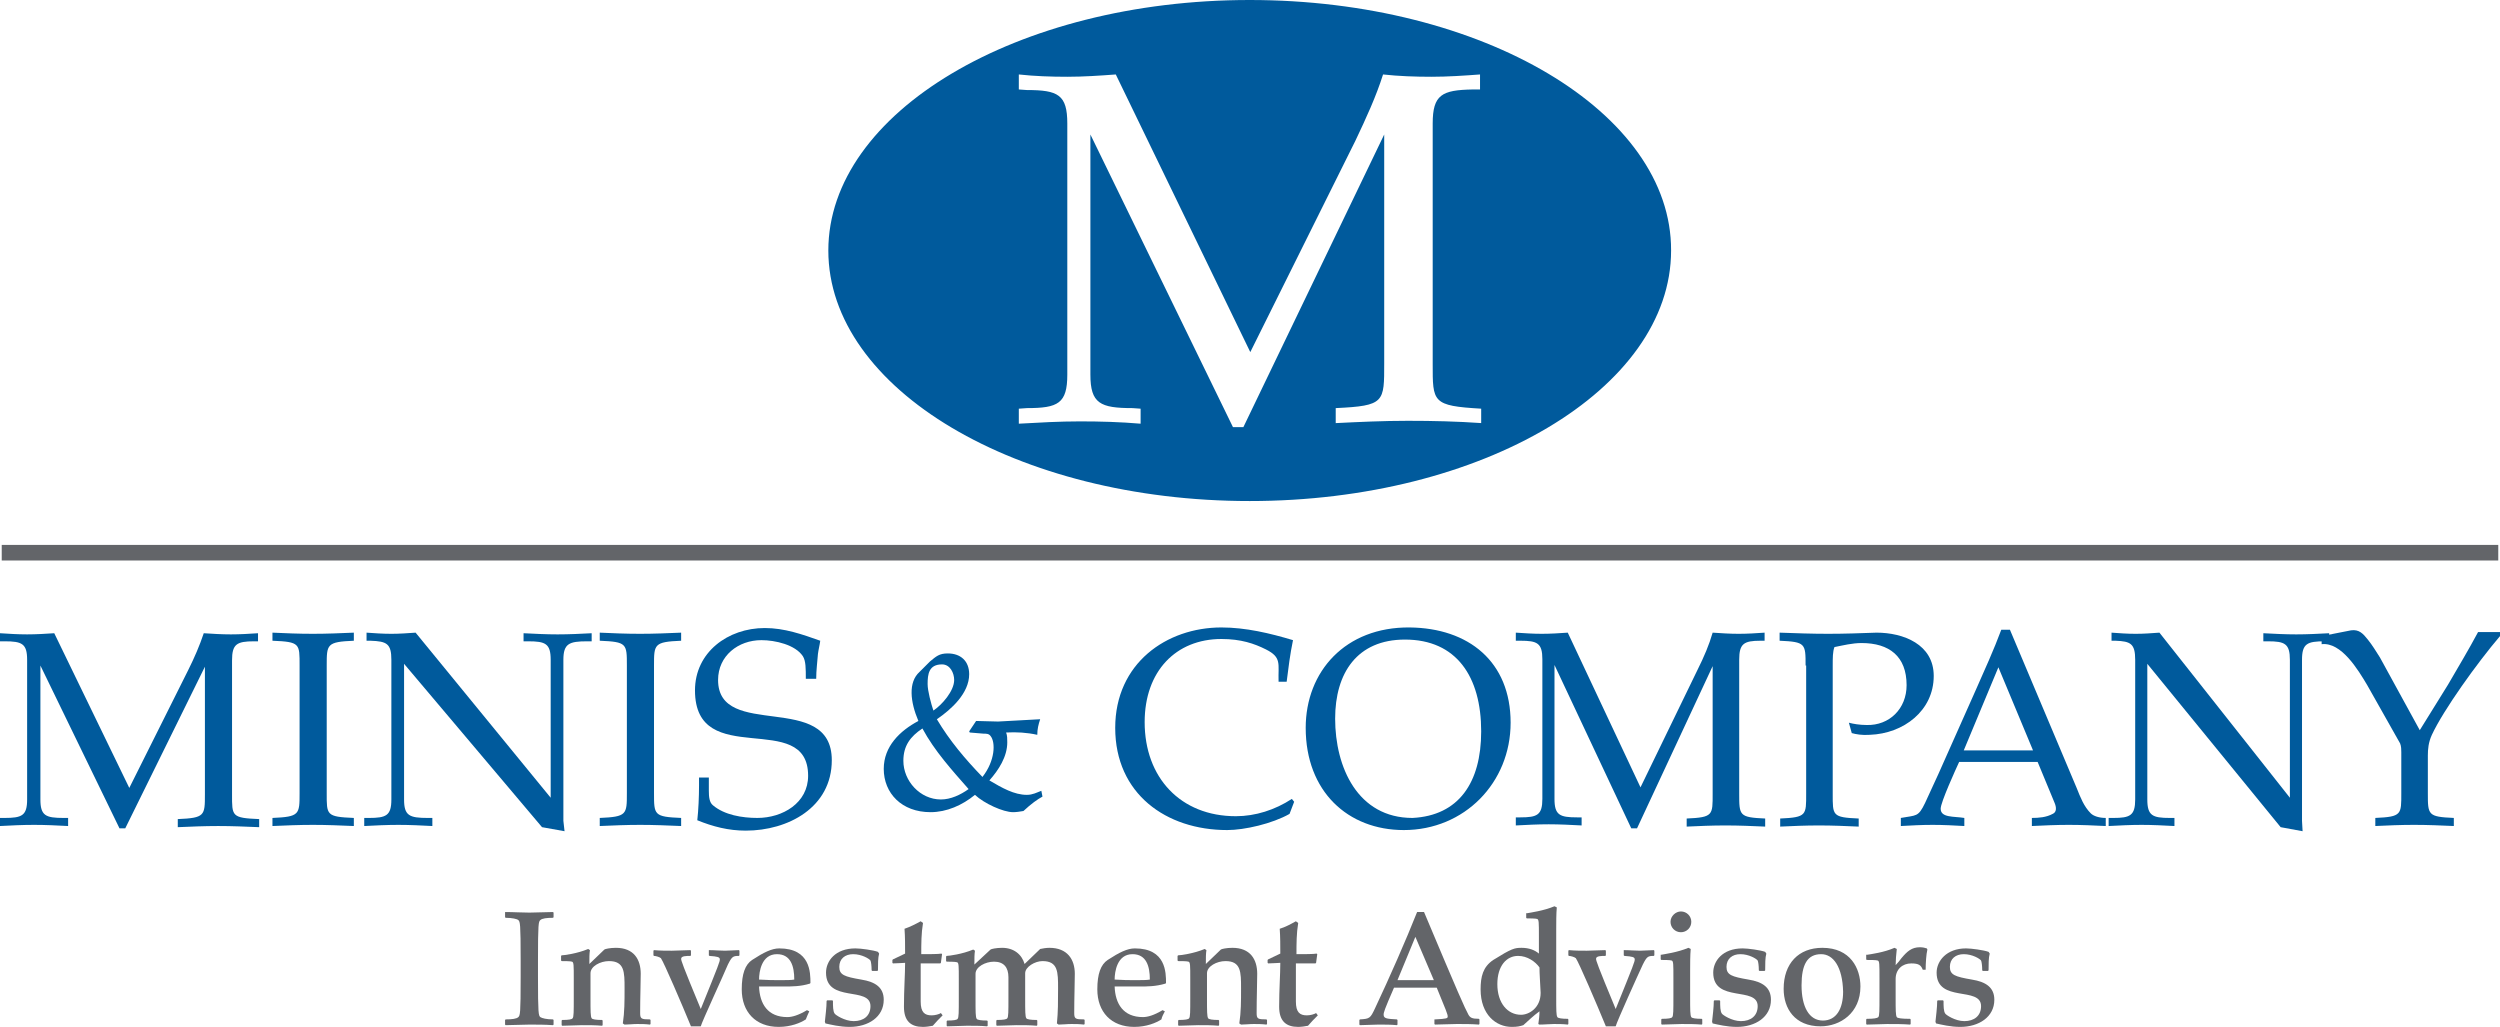 <?xml version="1.0" encoding="utf-8"?>
<!-- Generator: Adobe Illustrator 24.2.3, SVG Export Plug-In . SVG Version: 6.00 Build 0)  -->
<svg version="1.1" id="Layer_1" xmlns="http://www.w3.org/2000/svg" xmlns:xlink="http://www.w3.org/1999/xlink" x="0px" y="0px"
	 width="433.1px" height="177.9px" viewBox="0 0 433.1 177.9" style="enable-background:new 0 0 433.1 177.9;" xml:space="preserve"
	>
<style type="text/css">
	.st0{fill:#636569;}
	.st1{fill:#005A9C;}
</style>
<rect x="0.3" y="94.4" class="st0" width="432.5" height="2.7"/>
<g>
	<path class="st0" d="M87.5,158L87.5,158c1.5,0,2.8,0.1,4.2,0.1s2.7-0.1,4.1-0.1l0.1,0.1v0.8l-0.1,0.1c-1.1,0-1.9,0.1-2.2,0.4
		c-0.3,0.3-0.4,0.5-0.4,7v2.8c0,6.5,0.1,6.7,0.4,7c0.3,0.2,1.1,0.4,2.2,0.4l0.1,0.1v0.8l-0.1,0.1c-1.4-0.1-2.7-0.1-4.1-0.1
		s-2.7,0.1-4.1,0.1l-0.1-0.1v-0.8l0.1-0.1c1.1,0,1.9-0.1,2.2-0.4c0.3-0.3,0.4-0.5,0.4-7v-2.8c0-6.5-0.1-6.7-0.4-7
		c-0.2-0.2-1.1-0.4-2.2-0.4l-0.1-0.1V158z"/>
	<path class="st0" d="M104.7,164.5c0.1-0.1,1-0.3,2-0.3c3.1,0,4.3,2,4.3,4.5c0,1.6-0.1,4.1-0.1,6.8c0,1,0.2,1.1,1.7,1.1l0.1,0.1v0.7
		l-0.1,0.1c-0.8-0.1-1.5-0.1-2.2-0.1c-0.8,0-1.5,0.1-2.2,0.1l-0.3-0.2c0.3-2,0.3-3.8,0.3-6.1c0-2.8,0-4.7-2.7-4.7
		c-1.5,0-3.2,0.9-3.2,2.1v4.3c0,2.3,0,3.2,0.2,3.5c0.1,0.2,0.8,0.3,1.8,0.3l0.1,0.1v0.8l-0.1,0.1c-1.1-0.1-2.2-0.1-3.5-0.1
		c-1.1,0-2.3,0.1-3.4,0.1l-0.1-0.1v-0.8l0.1-0.1c1.1,0,1.7-0.1,1.8-0.3c0.2-0.2,0.2-1.2,0.2-3.5v-3.3c0-2.4,0-2.9-0.3-3
		c-0.2-0.1-1.5-0.1-1.8-0.1l-0.1-0.1v-0.8l0.1-0.1c0.4,0,2.7-0.3,4.6-1.1l0.3,0.2c-0.1,0.6-0.1,1.4-0.1,2.4L104.7,164.5z"/>
	<path class="st0" d="M122.8,164.6L122.8,164.6c1,0,1.9,0.1,2.8,0.1c0.8,0,1.6-0.1,2.4-0.1l0.1,0.1v0.8l-0.1,0.1
		c-1,0-1.2,0.1-1.9,1.5c-0.7,1.7-4.5,9.9-4.7,10.7h-1.7c-1.6-3.9-4.7-11.1-5.2-11.8c-0.2-0.2-0.9-0.4-1.2-0.4l-0.1-0.1v-0.8l0.1-0.1
		c1.1,0.1,2.1,0.1,3.1,0.1c1.1,0,2.1-0.1,3.2-0.1l0.1,0.1v0.8l-0.1,0.1c-0.7,0-1.6,0-1.6,0.5c0,0.3,0.2,1,3.4,8.7
		c3.2-7.9,3.3-8.2,3.3-8.6c0-0.4-0.4-0.5-1.8-0.6l-0.1-0.1V164.6z"/>
	<path class="st0" d="M140.2,175.2c-0.2,0.4-0.4,0.9-0.6,1.4c-0.9,0.6-2.6,1.3-4.7,1.3c-4,0-6.4-2.6-6.4-6.5c0-2.7,0.6-4.3,1.8-5.1
		c2-1.3,3.4-2,4.7-2c5.4,0,5.4,4.2,5.4,6l-0.1,0.1c-1.6,0.5-3.1,0.5-4.6,0.5h-4.2c0.1,3,1.5,5.3,4.9,5.3c0.8,0,1.9-0.3,3.4-1.2
		L140.2,175.2z M131.5,169.7c1.5,0.1,2.5,0.1,3.6,0.1c1,0,2,0,2.5-0.1c0-2.3-0.6-4.4-3-4.4C131.9,165.3,131.5,168.4,131.5,169.7z"/>
	<path class="st0" d="M142.9,177c0.1-1,0.3-2.5,0.3-3.6l0.1-0.1h0.9l0.1,0.1c0,0.9,0,1.8,0.3,2.2c0.1,0.2,1.7,1.3,3.3,1.3
		c1.7,0,2.9-0.9,2.9-2.6c0-3.5-7.7-0.5-7.7-5.8c0-2,1.6-4.2,5.1-4.2c0.9,0,3.1,0.3,3.9,0.6l0.2,0.3c-0.2,0.7-0.2,1.8-0.2,2.9
		l-0.1,0.1h-0.9l-0.1-0.1c0-0.8-0.1-1.5-0.2-1.7c-0.2-0.3-1.5-1.1-3-1.1c-1.4,0-2.4,0.8-2.4,2.2c0,1.4,0.9,1.7,3.8,2.2
		c2.5,0.4,3.9,1.4,3.9,3.5c0,3-2.7,4.7-5.9,4.7c-1.7,0-3.3-0.4-4.2-0.6L142.9,177z"/>
	<path class="st0" d="M154.6,166.3l0.1-0.1c0.6-0.3,1.3-0.6,2.1-1c0-1.4,0-2.9-0.1-4.3c0.9-0.3,1.9-0.8,2.8-1.3l0.4,0.3
		c-0.3,1.8-0.3,3.6-0.3,5.4c1.2,0,3,0,3.5-0.1l0.1,0.1l-0.2,1.5l-0.1,0.1c-0.5,0-1,0-1.6,0s-1.2,0-1.8,0c0,2.2,0,4.1,0,6.6
		c0,1.9,0.7,2.4,1.9,2.4c0.6,0,1.3-0.2,1.6-0.4l0.3,0.4c-0.6,0.6-1.2,1.2-1.7,1.8c-0.5,0.1-1.2,0.2-1.7,0.2c-2.1,0-3.3-1-3.3-3.5
		c0-3,0.2-5.6,0.2-7.6c-0.4,0-1.3,0.1-2.1,0.1l-0.1-0.1V166.3z"/>
	<path class="st0" d="M171.6,164.5c0.1-0.1,1-0.3,2-0.3c2,0,3.4,1.1,3.9,2.8l2.7-2.6c0.4-0.1,1.1-0.2,1.6-0.2c3.1,0,4.4,2,4.4,4.5
		c0,1.6-0.1,4.1-0.1,6.8c0,1,0.2,1.1,1.7,1.1l0.1,0.1v0.7l-0.1,0.1c-0.8-0.1-1.5-0.1-2.2-0.1c-0.8,0-1.5,0.1-2.2,0.1l-0.3-0.2
		c0.2-2,0.2-3.8,0.2-6.1c0-2.8,0-4.7-2.7-4.7c-1.3,0-3,1-3,2.1v4.3c0,2.3,0,3.2,0.2,3.5c0.1,0.2,0.8,0.3,1.8,0.3l0.1,0.1v0.8
		l-0.1,0.1c-1.1-0.1-2.2-0.1-3.5-0.1c-1.1,0-2.3,0.1-3.4,0.1l-0.1-0.1v-0.8l0.1-0.1c1.1,0,1.7-0.1,1.8-0.3c0.2-0.2,0.2-1.2,0.2-3.5
		v-3.6c0-1.7-0.8-2.7-2.5-2.7c-1.5,0-3.2,0.9-3.2,2.1v4.3c0,2.3,0,3.2,0.2,3.5c0.1,0.2,0.8,0.3,1.8,0.3l0.1,0.1v0.8l-0.1,0.1
		c-1.1-0.1-2.2-0.1-3.5-0.1c-1.1,0-2.3,0.1-3.4,0.1l-0.1-0.1v-0.8l0.1-0.1c1.1,0,1.7-0.1,1.8-0.3c0.2-0.2,0.2-1.2,0.2-3.5v-3.3
		c0-2.4,0-2.9-0.3-3c-0.3-0.1-1.5-0.1-1.8-0.1l-0.1-0.1v-0.8l0.1-0.1c0.4,0,2.7-0.3,4.6-1.1l0.3,0.2c-0.1,0.6-0.1,1.4-0.1,2.4
		L171.6,164.5z"/>
	<path class="st0" d="M201.8,175.2c-0.2,0.4-0.5,0.9-0.6,1.4c-0.9,0.6-2.6,1.3-4.7,1.3c-4,0-6.4-2.6-6.4-6.5c0-2.7,0.6-4.3,1.8-5.1
		c2-1.3,3.4-2,4.7-2c5.4,0,5.4,4.2,5.4,6l-0.1,0.1c-1.7,0.5-3.1,0.5-4.6,0.5h-4.2c0.1,3,1.5,5.3,4.9,5.3c0.8,0,1.9-0.3,3.4-1.2
		L201.8,175.2z M193.1,169.7c1.5,0.1,2.5,0.1,3.6,0.1c1,0,2,0,2.5-0.1c0-2.3-0.6-4.4-3-4.4C193.5,165.3,193.1,168.4,193.1,169.7z"/>
	<path class="st0" d="M211.5,164.5c0.1-0.1,1-0.3,2-0.3c3.1,0,4.3,2,4.3,4.5c0,1.6-0.1,4.1-0.1,6.8c0,1,0.2,1.1,1.7,1.1l0.1,0.1v0.7
		l-0.1,0.1c-0.8-0.1-1.5-0.1-2.2-0.1c-0.8,0-1.5,0.1-2.2,0.1l-0.3-0.2c0.3-2,0.3-3.8,0.3-6.1c0-2.8,0-4.7-2.7-4.7
		c-1.5,0-3.2,0.9-3.2,2.1v4.3c0,2.3,0,3.2,0.2,3.5c0.1,0.2,0.8,0.3,1.8,0.3l0.1,0.1v0.8l-0.1,0.1c-1.1-0.1-2.2-0.1-3.5-0.1
		c-1.2,0-2.3,0.1-3.4,0.1l-0.1-0.1v-0.8l0.1-0.1c1.1,0,1.7-0.1,1.8-0.3c0.2-0.2,0.2-1.2,0.2-3.5v-3.3c0-2.4,0-2.9-0.3-3
		c-0.2-0.1-1.5-0.1-1.8-0.1l-0.1-0.1v-0.8l0.1-0.1c0.4,0,2.7-0.3,4.6-1.1l0.3,0.2c-0.1,0.6-0.1,1.4-0.1,2.4L211.5,164.5z"/>
	<path class="st0" d="M219.6,166.3l0.1-0.1c0.6-0.3,1.3-0.6,2.1-1c0-1.4,0-2.9-0.1-4.3c1-0.3,1.9-0.8,2.8-1.3l0.4,0.3
		c-0.3,1.8-0.3,3.6-0.3,5.4c1.2,0,3,0,3.5-0.1l0.1,0.1l-0.2,1.5l-0.1,0.1c-0.5,0-1,0-1.6,0c-0.6,0-1.2,0-1.8,0c0,2.2,0,4.1,0,6.6
		c0,1.9,0.7,2.4,1.9,2.4c0.6,0,1.3-0.2,1.6-0.4l0.3,0.4c-0.6,0.6-1.2,1.2-1.7,1.8c-0.5,0.1-1.2,0.2-1.7,0.2c-2.1,0-3.3-1-3.3-3.5
		c0-3,0.2-5.6,0.2-7.6c-0.4,0-1.3,0.1-2.1,0.1l-0.1-0.1V166.3z"/>
	<path class="st0" d="M248.6,176.6L248.6,176.6c2.1-0.1,2.2-0.2,2.2-0.5c0-0.4-0.3-1.1-1.9-5h-7.4c-1.7,3.9-1.8,4.3-1.8,4.7
		c0,0.7,0.7,0.7,2.3,0.8l0.1,0.1v0.8l-0.1,0.1c-1-0.1-2.1-0.1-3.2-0.1c-1.1,0-2.2,0.1-3.2,0.1l-0.1-0.1v-0.8l0.1-0.1
		c1.7-0.1,1.8-0.2,2.6-1.9c2.5-5.3,5.4-11.9,7.3-16.7h1.2c6.1,14.5,7,16.5,7.7,17.8c0.3,0.5,0.6,0.7,1.8,0.7l0.1,0.1v0.8l-0.1,0.1
		c-1.2-0.1-2.5-0.1-3.8-0.1c-1.3,0-2.6,0.1-3.8,0.1l-0.1-0.1V176.6z M245.2,162.3l-3.1,7.5h6.3L245.2,162.3z"/>
	<path class="st0" d="M264.6,158.2L264.6,158.2c0.5-0.1,2.8-0.4,4.7-1.2l0.4,0.2c-0.1,1-0.1,2.7-0.1,3.8v11.7c0,2.3,0,3.2,0.2,3.5
		c0.1,0.2,0.8,0.3,1.8,0.3l0.1,0.1v0.8l-0.1,0.1c-0.8-0.1-1.6-0.1-2.4-0.1c-0.8,0-1.6,0.1-2.5,0.1l-0.2-0.1c0.1-0.6,0.2-1.5,0.2-2.2
		c-1.1,0.8-1.9,1.6-2.8,2.4c-0.6,0.2-1.1,0.3-2,0.3c-2.7,0-5.4-2.1-5.4-6.5c0-2.2,0.4-3.9,2.2-5.1c3.2-2,3.7-2.1,4.9-2.1
		c1.3,0,2.3,0.4,3,1v-3c0-2.4,0-2.9-0.3-3c-0.2-0.1-1.5-0.1-1.8-0.1l-0.1-0.1V158.2z M266.7,167.6c-0.7-1-2.1-2-3.7-2
		c-2,0-3.6,1.7-3.6,4.9c0,3.3,1.8,5.3,4.1,5.3c1.4,0,3.4-1.2,3.4-3.8C266.8,169.8,266.7,168.7,266.7,167.6z"/>
	<path class="st0" d="M281.3,164.6L281.3,164.6c1,0,1.9,0.1,2.8,0.1c0.8,0,1.6-0.1,2.4-0.1l0.1,0.1v0.8l-0.1,0.1
		c-1,0-1.2,0.1-1.9,1.5c-0.8,1.7-4.5,9.9-4.7,10.7h-1.7c-1.6-3.9-4.7-11.1-5.2-11.8c-0.2-0.2-0.9-0.4-1.2-0.4l-0.1-0.1v-0.8l0.1-0.1
		c1.1,0.1,2.1,0.1,3.1,0.1c1.1,0,2.1-0.1,3.2-0.1l0.1,0.1v0.8l-0.1,0.1c-0.7,0-1.6,0-1.6,0.5c0,0.3,0.2,1,3.4,8.7
		c3.2-7.9,3.3-8.2,3.3-8.6c0-0.4-0.4-0.5-1.8-0.6l-0.1-0.1V164.6z"/>
	<path class="st0" d="M287.8,165.4L287.8,165.4c0.5-0.1,2.8-0.4,4.7-1.2l0.4,0.2c-0.1,1-0.1,2.7-0.1,3.8v4.5c0,2.3,0,3.2,0.2,3.5
		c0.1,0.2,0.8,0.3,1.8,0.3l0.1,0.1v0.8l-0.1,0.1c-1.1-0.1-2.2-0.1-3.5-0.1c-1.1,0-2.3,0.1-3.4,0.1l-0.1-0.1v-0.8l0.1-0.1
		c1.1,0,1.7-0.1,1.8-0.3c0.2-0.2,0.2-1.2,0.2-3.5v-3.3c0-2.4,0-2.9-0.3-3c-0.2-0.1-1.5-0.1-1.8-0.1l-0.1-0.1V165.4z M291.2,157.9
		c1,0,1.8,0.8,1.8,1.8c0,1-0.8,1.8-1.8,1.8c-1,0-1.8-0.8-1.8-1.8C289.4,158.7,290.3,157.9,291.2,157.9z"/>
	<path class="st0" d="M296.6,177c0.1-1,0.3-2.5,0.3-3.6l0.1-0.1h0.9l0.1,0.1c0,0.9,0,1.8,0.3,2.2c0.1,0.2,1.7,1.3,3.3,1.3
		c1.7,0,2.9-0.9,2.9-2.6c0-3.5-7.7-0.5-7.7-5.8c0-2,1.6-4.2,5.1-4.2c0.9,0,3.1,0.3,3.9,0.6l0.2,0.3c-0.2,0.7-0.2,1.8-0.2,2.9
		l-0.1,0.1h-0.9l-0.1-0.1c0-0.8-0.1-1.5-0.2-1.7c-0.2-0.3-1.5-1.1-3-1.1c-1.4,0-2.4,0.8-2.4,2.2c0,1.4,0.9,1.7,3.8,2.2
		c2.5,0.4,3.9,1.4,3.9,3.5c0,3-2.7,4.7-5.9,4.7c-1.7,0-3.3-0.4-4.2-0.6L296.6,177z"/>
	<path class="st0" d="M315.7,164.2c4.9,0,6.6,3.6,6.6,6.7c0,4.6-3.5,6.9-6.9,6.9c-4.5,0-6.4-3.1-6.4-6.5
		C309,166.9,311.6,164.2,315.7,164.2z M315.5,165.3c-2.4,0-3.4,1.8-3.4,5.4c0,3.7,1.3,6.1,3.7,6.1c2.3,0,3.5-2,3.5-5
		C319.2,167.5,317.6,165.3,315.5,165.3z"/>
	<path class="st0" d="M323.5,165.4L323.5,165.4c0.6-0.1,2.9-0.4,4.7-1.2l0.4,0.2c-0.1,0.8-0.2,2.1-0.2,2.8c0.4-0.4,0.7-0.8,1-1.2
		c1-1.2,1.8-1.9,3.2-1.9c0.5,0,0.9,0.1,1.2,0.2l0.1,0.2c-0.2,0.8-0.3,2.4-0.3,3.5h-0.5c-0.3-0.8-0.7-1.1-2-1.1c-1.5,0-2.7,1-2.7,2.7
		v3.1c0,2.3,0,3.2,0.2,3.5c0.1,0.2,0.9,0.3,2.3,0.3l0.1,0.1v0.8l-0.1,0.1c-1.2-0.1-2.5-0.1-4-0.1c-1.1,0-2.3,0.1-3.5,0.1l-0.1-0.1
		v-0.8l0.1-0.1c1.2,0,1.8-0.1,2-0.3c0.2-0.2,0.2-1.2,0.2-3.5v-3.3c0-2.4,0-2.9-0.3-3c-0.2-0.1-1.5-0.1-1.9-0.1l-0.1-0.1V165.4z"/>
	<path class="st0" d="M335.3,177c0.1-1,0.3-2.5,0.3-3.6l0.1-0.1h0.9l0.1,0.1c0,0.9,0,1.8,0.3,2.2c0.1,0.2,1.7,1.3,3.3,1.3
		c1.7,0,2.9-0.9,2.9-2.6c0-3.5-7.7-0.5-7.7-5.8c0-2,1.7-4.2,5.1-4.2c0.9,0,3.1,0.3,3.9,0.6l0.2,0.3c-0.2,0.7-0.2,1.8-0.2,2.9
		l-0.1,0.1h-0.9l-0.1-0.1c0-0.8-0.1-1.5-0.2-1.7c-0.2-0.3-1.5-1.1-3-1.1c-1.4,0-2.4,0.8-2.4,2.2c0,1.4,0.9,1.7,3.8,2.2
		c2.5,0.4,3.9,1.4,3.9,3.5c0,3-2.7,4.7-5.9,4.7c-1.7,0-3.3-0.4-4.2-0.6L335.3,177z"/>
</g>
<g>
	<path class="st1" d="M21.7,143.5h-1L7,115.3v23.2c0,2.8,0.9,3.2,4,3.2l0.8,0v1.4c-1.9-0.1-3.9-0.2-5.9-0.2c-2,0-4,0.1-5.9,0.2v-1.4
		l0.8,0c3,0,3.9-0.4,3.9-3.2v-24.2c0-2.8-0.9-3.2-3.9-3.2l-0.8,0v-1.4c1.5,0.1,3.1,0.2,4.7,0.2c1.6,0,3.2-0.1,4.7-0.2l13,26.8
		l10.2-20.4c1.1-2.2,2-4.3,2.7-6.4c1.5,0.1,3.1,0.2,4.7,0.2c1.6,0,3.2-0.1,4.7-0.2v1.4h-0.7c-3,0-3.8,0.5-3.8,3.3v23.2
		c0,3.8-0.1,4.1,4.7,4.3v1.4c-2.4-0.1-4.7-0.2-7.1-0.2c-2.4,0-4.7,0.1-7,0.2v-1.4c4.7-0.2,4.7-0.6,4.7-4.3v-22.1L21.7,143.5z"/>
	<path class="st1" d="M56.6,137.4c0,3.8-0.1,4.1,4.7,4.3v1.4c-2.4-0.1-4.7-0.2-7.1-0.2c-2.4,0-4.7,0.1-7,0.2v-1.4
		c4.7-0.2,4.7-0.6,4.7-4.3v-22.1c0-3.8,0.1-4.1-4.7-4.3v-1.4c2.2,0.1,4.5,0.2,7,0.2c2.4,0,4.7-0.1,7.1-0.2v1.4
		c-4.7,0.2-4.7,0.6-4.7,4.3V137.4z"/>
	<path class="st1" d="M95.4,138.2v-23.9c0-2.8-0.9-3.2-3.9-3.2l-0.8,0v-1.4c2,0.1,3.9,0.2,5.9,0.2c2,0,4-0.1,5.9-0.2v1.4l-0.8,0
		c-3.1,0-4.1,0.4-4.1,3.2v27.9l0.2,1.8l-3.9-0.7l-23.9-28.3v23.5c0,2.8,0.9,3.2,4.1,3.2l0.8,0v1.4c-1.9-0.1-3.9-0.2-5.9-0.2
		c-2,0-4,0.1-5.9,0.2v-1.4l0.8,0c3,0,3.9-0.4,3.9-3.2v-24.2c0-2.8-0.8-3.2-3.6-3.3h-0.7v-1.4c1.4,0.1,2.8,0.2,4.3,0.2
		c1.4,0,2.8-0.1,4.2-0.2L95.4,138.2z"/>
	<path class="st1" d="M113.3,137.4c0,3.8,0,4.1,4.7,4.3v1.4c-2.4-0.1-4.7-0.2-7.1-0.2c-2.4,0-4.7,0.1-7,0.2v-1.4
		c4.7-0.2,4.7-0.6,4.7-4.3v-22.1c0-3.8,0-4.1-4.7-4.3v-1.4c2.2,0.1,4.5,0.2,7,0.2c2.4,0,4.7-0.1,7.1-0.2v1.4
		c-4.7,0.2-4.7,0.6-4.7,4.3V137.4z"/>
	<path class="st1" d="M139.6,117.6c0-1.8,0-3.1-0.5-3.9c-1.3-2-4.8-2.8-7.2-2.8c-4,0-7.5,2.7-7.5,6.9c0,10.5,19.7,1.8,19.7,13.9
		c0,8.2-7.6,12.2-14.9,12.2c-3,0-5.7-0.7-8.4-1.8c0.2-1.8,0.3-4.1,0.3-6v-1.4h1.7v2.3c0,1.1,0.1,2,0.7,2.5c2,1.7,5.1,2.2,7.7,2.2
		c4.4,0,8.8-2.6,8.8-7.3c0-11.7-19.6-0.8-19.6-14.8c0-6.6,5.7-10.8,12.1-10.8c3.4,0,6.5,1.1,9.6,2.2c-0.1,0.8-0.3,1.5-0.4,2.3
		c-0.1,1.4-0.3,2.8-0.3,4.3H139.6z"/>
	<path class="st1" d="M180.2,124.6c-0.3,0.9-0.5,1.7-0.5,2.7c-1.8-0.4-3.6-0.5-5.4-0.4c0.2,0.5,0.2,1.1,0.2,1.7
		c0,2.5-1.5,4.8-3.1,6.6c2.2,1.3,4.3,2.5,6.5,2.5c1,0,1.7-0.4,2.5-0.7l0.2,1c-0.9,0.5-1.9,1.2-3.3,2.5c-0.6,0.1-1.2,0.2-1.8,0.2
		c-1.7,0-5-1.5-6.6-3c-2.2,1.8-4.9,3-7.7,3c-5,0-8.1-3.3-8.1-7.5c0-3.9,2.8-6.6,6-8.3c-1.4-3.3-1.8-6.7,0.2-8.5l1.8-1.8
		c1.1-0.9,1.6-1.4,3.1-1.4c2.2,0,3.7,1.3,3.7,3.6c0,3.3-3.1,6.1-5.6,7.8c2.2,3.7,4.9,6.9,7.9,10c2.2-2.8,2.3-6,1.4-7.1
		c-0.3-0.4-0.7-0.4-1.2-0.4l-2.4-0.2l-0.1-0.2l1.2-1.8c1.2,0,2.5,0.1,3.8,0.1L180.2,124.6z M156.5,131.8c0,3.5,2.9,6.7,6.5,6.7
		c1.7,0,3.4-0.8,4.8-1.8c-2.9-3.3-5.9-6.6-8-10.5C157.7,127.6,156.5,129.2,156.5,131.8z M163.2,115.1c-2.3,0-2.5,1.7-2.5,3.4
		c0,1.2,0.6,3.4,1,4.6c1.5-1,3.6-3.4,3.6-5.3C165.3,116.6,164.6,115.1,163.2,115.1z"/>
	<path class="st1" d="M223.4,141c-3,1.7-7.8,2.8-10.8,2.8c-10.6,0-19.4-6.3-19.4-17.7c0-11.2,8.9-17.4,18.4-17.4
		c4.2,0,8.4,1,12.4,2.2c-0.5,2.4-0.8,4.8-1.1,7.2h-1.4c-0.1-3.1,0.6-4.2-2.2-5.6c-2-1-4.3-1.8-7.7-1.8c-7.9,0-13.3,5.6-13.3,14.4
		c0,9.6,6.2,16.3,15.8,16.3c3.4,0,6.8-1.1,9.7-3l0.4,0.5L223.4,141z"/>
	<path class="st1" d="M261.7,125.2c0,10.4-8,18.6-18.5,18.6c-9.7,0-17-6.7-17-17.7c0-9.8,6.9-17.5,18-17.4
		C254.4,108.8,261.7,114.6,261.7,125.2z M256.6,126.7c0-9.5-4.3-15.9-13.2-15.9c-8.3,0-12.1,5.8-12.1,13.7c0,8.4,3.9,17.2,13.4,17.2
		C252.7,141.3,256.6,135.6,256.6,126.7z"/>
	<path class="st1" d="M283.6,143.5h-1l-13.3-28.3v23.2c0,2.8,0.9,3.2,3.9,3.2l0.8,0v1.4c-1.9-0.1-3.8-0.2-5.7-0.2
		c-1.9,0-3.8,0.1-5.7,0.2v-1.4l0.8,0c2.9,0,3.8-0.4,3.8-3.2v-24.2c0-2.8-0.9-3.2-3.8-3.2l-0.8,0v-1.4c1.5,0.1,3,0.2,4.5,0.2
		c1.5,0,3.1-0.1,4.5-0.2l12.6,26.8l9.9-20.4c1.1-2.2,2-4.3,2.6-6.4c1.5,0.1,3,0.2,4.5,0.2c1.5,0,3.1-0.1,4.5-0.2v1.4h-0.7
		c-2.9,0-3.7,0.5-3.7,3.3v23.2c0,3.8,0,4.1,4.5,4.3v1.4c-2.3-0.1-4.5-0.2-6.9-0.2c-2.3,0-4.6,0.1-6.7,0.2v-1.4
		c4.6-0.2,4.5-0.6,4.5-4.3v-22.1L283.6,143.5z"/>
	<path class="st1" d="M312.8,115.3c0-3.8,0-4.1-4.5-4.3v-1.4c2.8,0.1,5.6,0.2,8.4,0.2c2.8,0,5.6-0.1,8.4-0.2c4.6,0,9.9,2,9.9,7.5
		c0,6-5.2,10-11.1,10.2c-1.3,0.1-2.4-0.1-3.1-0.3l-0.5-1.8c0.7,0.2,1.9,0.4,3.1,0.4c3.9,0.1,6.9-2.8,6.9-6.9c0-5-3-7.3-7.8-7.3
		c-1.6,0-3.2,0.4-4.7,0.7c-0.3,0.8-0.3,1.8-0.3,3.3v22.1c0,3.8-0.1,4.1,4.5,4.3v1.4c-2.3-0.1-4.5-0.2-6.9-0.2
		c-2.3,0-4.6,0.1-6.7,0.2v-1.4c4.6-0.2,4.5-0.6,4.5-4.3V115.3z"/>
	<path class="st1" d="M359.8,136.6c0.6,1.5,1.2,3.1,2.4,4.3c0.5,0.5,1.5,0.8,2.6,0.8v1.4c-2.1-0.1-4.2-0.2-6.4-0.2
		c-2.2,0-4.3,0.1-6.4,0.2v-1.4c1.2,0,2.5-0.1,3.6-0.7c0.7-0.3,0.7-1.1,0.3-2l-2.9-7h-13.6c-0.6,1.3-3.2,7-3.2,8.1
		c0,1.6,2.3,1.3,4.1,1.6v1.4c-1.8-0.1-3.6-0.2-5.5-0.2c-1.9,0-3.7,0.1-5.5,0.2v-1.4c2.7-0.5,3-0.1,4.2-2.6l2.3-5l6.5-14.6
		c1.5-3.4,3.1-6.9,4.4-10.4h1.5L359.8,136.6z M352.2,130l-6-14.4l-6,14.4H352.2z"/>
	<path class="st1" d="M396.7,138.2v-23.9c0-2.8-0.9-3.2-3.8-3.2l-0.8,0v-1.4c1.9,0.1,3.8,0.2,5.7,0.2c1.9,0,3.8-0.1,5.7-0.2v1.4
		l-0.8,0c-3,0-3.9,0.4-3.9,3.2v27.9l0.1,1.8l-3.8-0.7l-23.1-28.3v23.5c0,2.8,0.9,3.2,3.9,3.2l0.8,0v1.4c-1.9-0.1-3.8-0.2-5.7-0.2
		c-1.9,0-3.8,0.1-5.7,0.2v-1.4l0.8,0c2.9,0,3.8-0.4,3.8-3.2v-24.2c0-2.8-0.8-3.2-3.4-3.3h-0.7v-1.4c1.4,0.1,2.7,0.2,4.2,0.2
		c1.4,0,2.7-0.1,4.1-0.2L396.7,138.2z"/>
	<path class="st1" d="M419.2,126.5l4.9-7.9c1.8-3.1,3.6-6.1,5.2-9.1h3.8v0.7c-4,4.7-9.8,12.8-11.8,17.1c-0.6,1.3-0.7,2.5-0.7,3.6
		v6.5c0,3.8,0,4.1,4.5,4.3v1.4c-2.3-0.1-4.5-0.2-6.9-0.2c-2.3,0-4.6,0.1-6.7,0.2v-1.4c4.6-0.2,4.5-0.6,4.5-4.3v-7.1
		c0-0.4,0-1-0.2-1.5l-5.7-10.1c-1.6-2.7-4.5-7.5-7.9-7.1v-1.4l5.1-1c1.4-0.2,2.1,0.6,2.9,1.6c0.8,1,1.4,2,2.1,3.1L419.2,126.5z"/>
</g>
<path class="st1" d="M216.5,0c-40.3,0-73,19.5-73,43.4c0,24,32.7,43.4,73,43.4c40.3,0,73-19.4,73-43.4C289.6,19.5,256.9,0,216.5,0z
	 M256.7,73.3c-4.3-0.3-8.4-0.4-12.8-0.4c-4.3,0-8.5,0.2-12.5,0.4v-2.6c8.5-0.4,8.4-1,8.4-7.8V23.3L215.4,74h-1.8l-24.7-50.7v41.6
	c0,5,1.7,5.8,7.3,5.8l1.4,0.1v2.6c-3.5-0.3-7-0.4-10.5-0.4c-3.5,0-7.1,0.2-10.6,0.4v-2.6l1.4-0.1c5.4,0,7-0.8,7-5.8V21.4
	c0-5-1.6-5.8-7-5.8l-1.4-0.1v-2.6c2.7,0.3,5.6,0.4,8.4,0.4c2.8,0,5.7-0.2,8.4-0.4L216.6,61l18.2-36.6c1.9-4,3.6-7.7,4.8-11.5
	c2.7,0.3,5.6,0.4,8.4,0.4c2.8,0,5.7-0.2,8.4-0.4v2.6h-1.3c-5.3,0.1-6.9,0.9-6.9,5.9v41.6c0,6.7-0.1,7.3,8.4,7.8V73.3z"/>
</svg>
